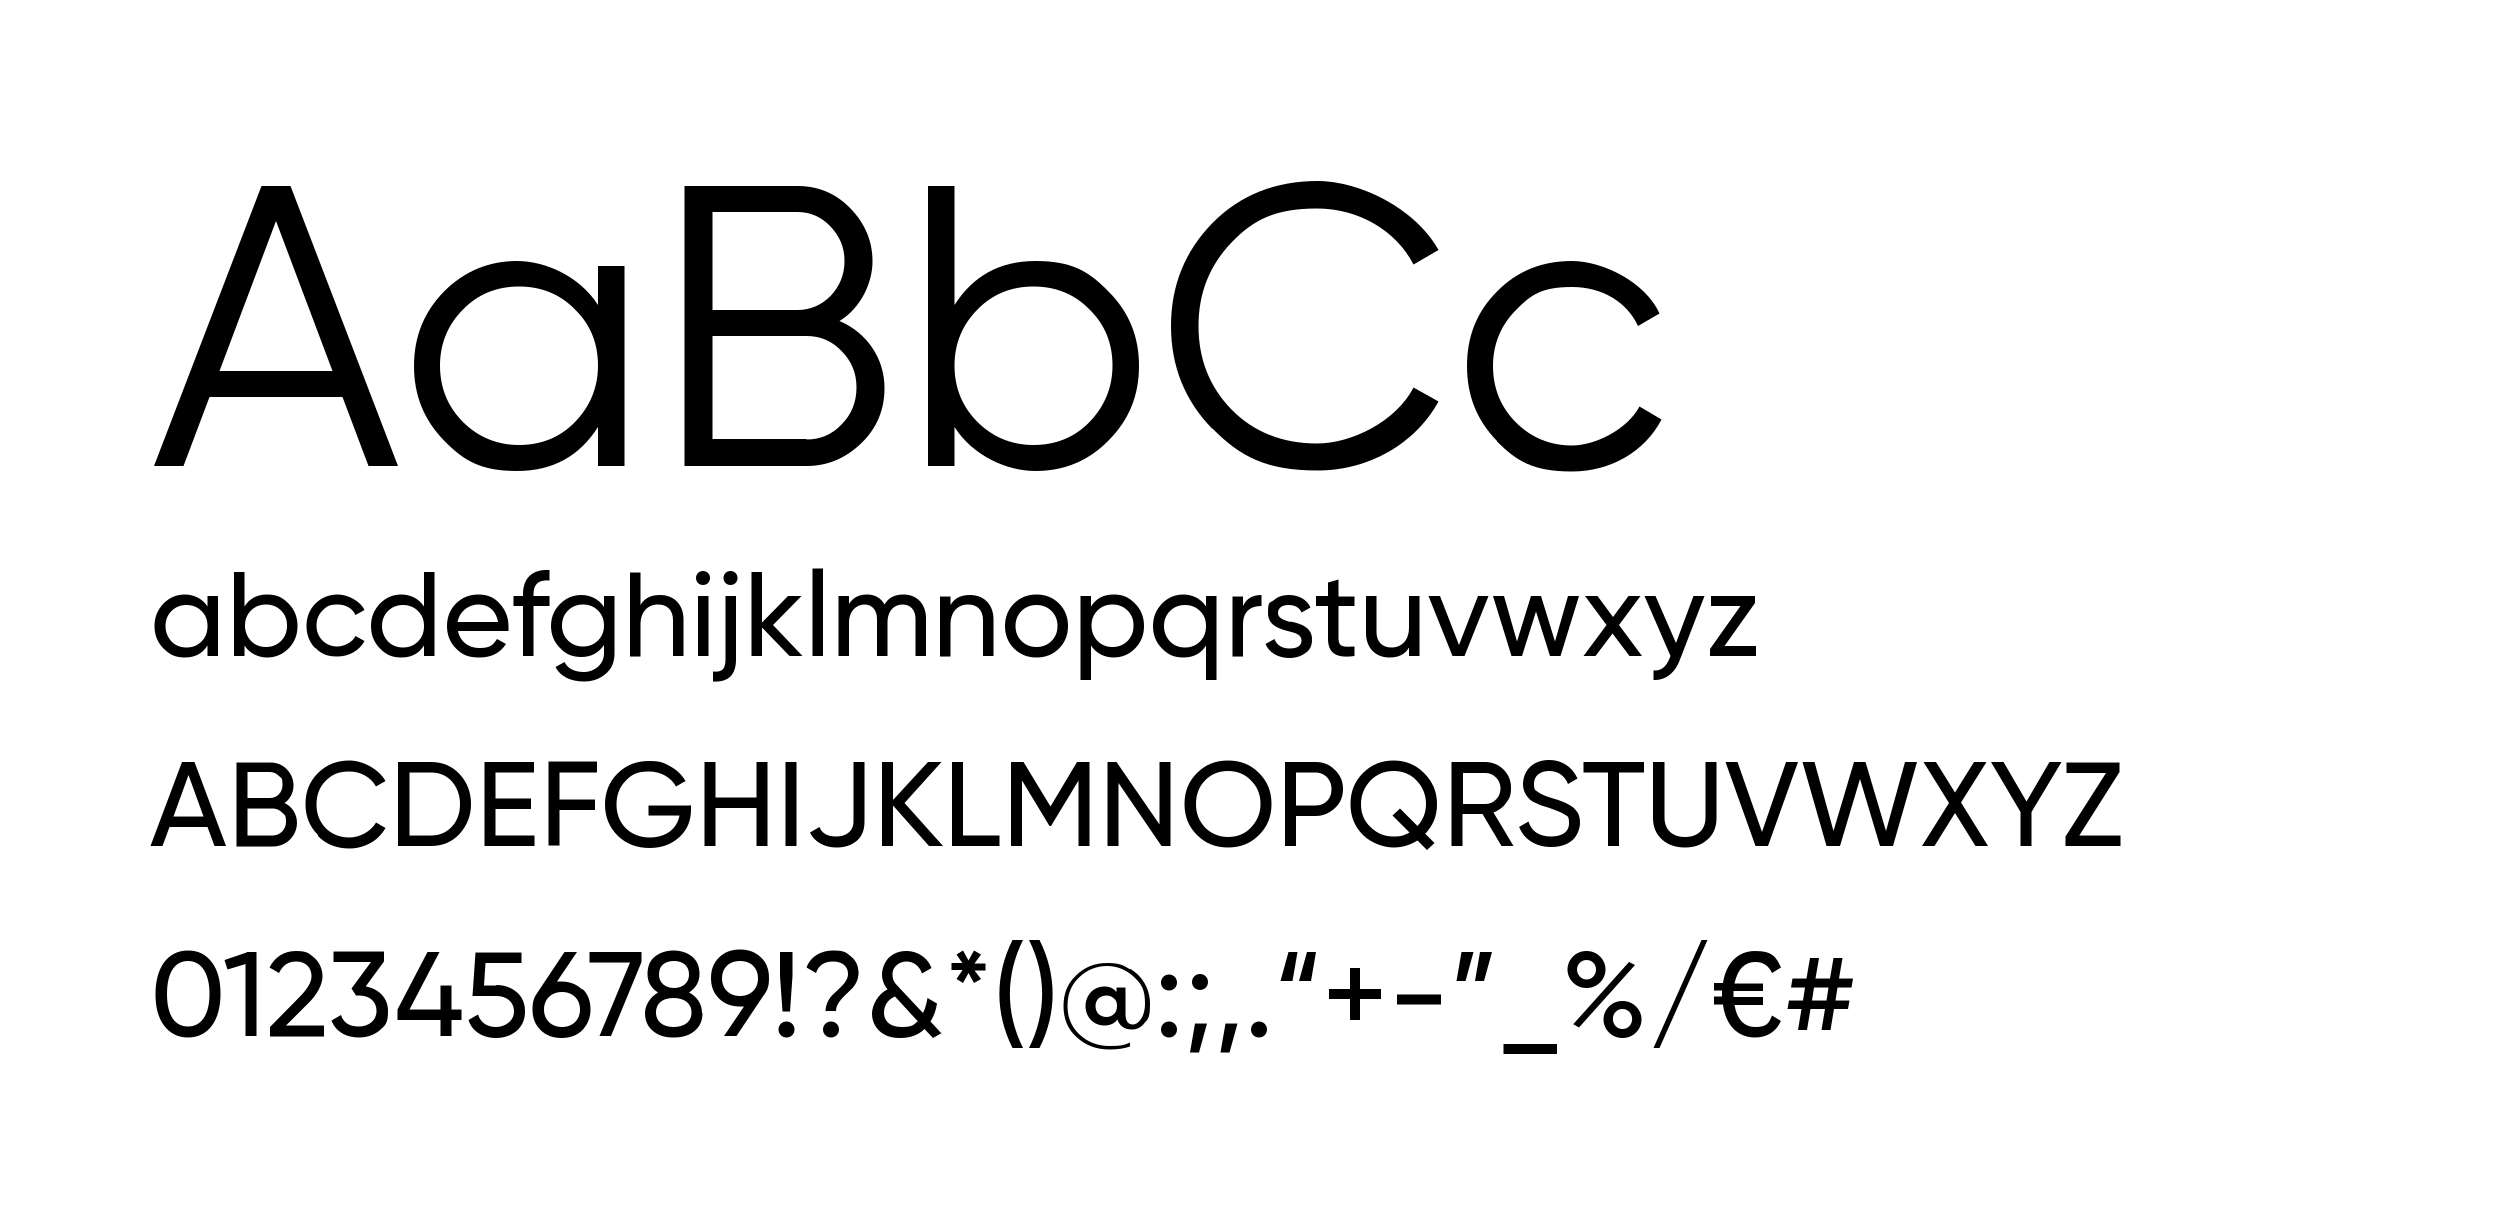 <?xml version="1.0" encoding="UTF-8"?><svg id="Layer_2" xmlns="http://www.w3.org/2000/svg" width="500" height="245" viewBox="0 0 500 245"><defs><style>.cls-1{fill:none;}</style></defs><g id="Layer_1-2"><rect class="cls-1" width="500" height="245"/><g><path d="M73.7,93.2l-5.2-13.8h-26.6l-5.2,13.8h-5.9l21.5-56h5.8l21.5,56h-5.9Zm-29.8-19h22.6l-11.3-30-11.3,30Z"/><path d="M119.6,53.2h5.3v40h-5.3v-7.8c-3.7,5.8-9,8.8-16.2,8.8s-10.6-2-14.6-6.1c-4-4.1-6-9-6-14.9s2-10.8,6-14.9c4.1-4.1,9-6.1,14.6-6.1s12.5,3,16.2,8.8v-7.8Zm-15.8,35.8c4.4,0,8.2-1.5,11.2-4.6,3-3.1,4.6-6.9,4.6-11.3s-1.5-8.2-4.6-11.2c-3-3.1-6.8-4.6-11.2-4.6s-8.2,1.5-11.2,4.6c-3,3-4.6,6.8-4.6,11.2s1.5,8.2,4.6,11.3c3,3,6.8,4.6,11.2,4.6Z"/><path d="M176.9,77.6c0,4.3-1.5,8-4.6,11s-6.7,4.6-11,4.6h-24.4V37.2h22.6c4.2,0,7.7,1.5,10.6,4.5s4.4,6.5,4.4,10.6-2.2,9.2-6.6,11.9c5.4,2.3,9,7.4,9,13.4Zm-34.4-35.1v19.5h17c2.6,0,4.8-1,6.6-2.8,1.8-1.9,2.8-4.2,2.8-7s-1-5-2.8-6.9-4-2.9-6.6-2.9h-17Zm18.8,45.4c2.8,0,5.1-1,7-3,2-2,3-4.5,3-7.4s-1-5.3-3-7.3c-1.9-2-4.2-3-7-3h-18.8v20.6h18.8Z"/><path d="M221.7,58.3c4.1,4.1,6.1,9,6.1,14.9s-2,10.8-6.1,14.9c-4,4.1-8.9,6.1-14.6,6.1s-12.5-3-16.2-8.8v7.8h-5.3V37.2h5.3v23.8c3.7-5.8,9-8.8,16.2-8.8s10.6,2,14.6,6.1Zm-15,30.7c4.4,0,8.2-1.5,11.2-4.6,3-3.1,4.6-6.9,4.6-11.3s-1.5-8.2-4.6-11.2c-3-3.1-6.8-4.6-11.2-4.6s-8.2,1.5-11.2,4.6c-3,3-4.6,6.8-4.6,11.2s1.5,8.2,4.6,11.3c3,3,6.8,4.6,11.2,4.6Z"/><path d="M242.5,85.8c-5.5-5.6-8.3-12.5-8.3-20.6s2.8-15,8.3-20.6c5.5-5.6,12.6-8.4,21-8.4s19.5,5.4,24.2,13.8l-5,2.9c-3.5-6.8-11-11.2-19.3-11.2s-12.7,2.2-17.1,6.8c-4.4,4.6-6.6,10.1-6.6,16.7s2.2,12.2,6.6,16.7,10.2,6.8,17.1,6.8,15.8-4.4,19.3-11.2l5,2.8c-4.6,8.4-13.9,13.8-24.2,13.8s-15.5-2.8-21-8.4Z"/><path d="M299.4,88.2c-4-4.1-6-9-6-15s2-10.9,6-14.9c4-4.1,9-6.1,15-6.1s14.6,4.1,17.5,10.5l-4.3,2.5c-2.2-4.8-7.2-7.8-13.2-7.8s-8.2,1.5-11.2,4.6c-3,3-4.6,6.8-4.6,11.2s1.5,8.2,4.6,11.3c3,3,6.8,4.6,11.2,4.6s10.9-3,13.5-7.8l4.4,2.6c-3.3,6.4-10.2,10.4-17.9,10.4s-11-2-15-6Z"/><path d="M41.5,119.2h2.1v12h-2.1v-2.1c-1,1.6-2.5,2.4-4.5,2.4s-3.1-.6-4.3-1.8c-1.2-1.2-1.8-2.7-1.8-4.5s.6-3.2,1.8-4.5c1.2-1.2,2.6-1.8,4.3-1.8s3.5,.8,4.5,2.4v-2.1Zm-1.2,9.1c.8-.8,1.2-1.8,1.2-3.1s-.4-2.2-1.2-3c-.8-.8-1.8-1.2-3-1.2s-2.2,.4-3,1.2c-.8,.8-1.2,1.8-1.2,3s.4,2.2,1.2,3.1c.8,.8,1.8,1.2,3,1.2s2.2-.4,3-1.2Z"/><path d="M57.7,120.7c1.2,1.2,1.8,2.7,1.8,4.5s-.6,3.3-1.8,4.5c-1.2,1.2-2.6,1.8-4.3,1.8s-3.5-.8-4.5-2.4v2.1h-2.1v-16.8h2.1v6.9c1-1.6,2.5-2.4,4.5-2.4s3.1,.6,4.3,1.8Zm-1.5,7.5c.8-.8,1.2-1.8,1.2-3.1s-.4-2.2-1.2-3c-.8-.8-1.8-1.2-3-1.2s-2.2,.4-3,1.2c-.8,.8-1.2,1.8-1.2,3s.4,2.2,1.2,3.1c.8,.8,1.8,1.2,3,1.2s2.2-.4,3-1.2Z"/><path d="M63.1,129.7c-1.2-1.2-1.8-2.7-1.8-4.5s.6-3.3,1.8-4.5c1.2-1.2,2.7-1.8,4.5-1.8s4.4,1.2,5.3,3.1l-1.8,1c-.6-1.3-1.9-2.1-3.6-2.1s-2.2,.4-3,1.2c-.8,.8-1.2,1.8-1.2,3s.4,2.2,1.2,3c.8,.8,1.8,1.2,3,1.2s3-.8,3.6-2.1l1.8,1c-1,1.9-3.1,3.1-5.4,3.1s-3.3-.6-4.5-1.8Z"/><path d="M84.8,114.4h2.1v16.8h-2.1v-2.1c-1,1.6-2.5,2.4-4.5,2.4s-3.1-.6-4.3-1.8c-1.2-1.2-1.8-2.7-1.8-4.5s.6-3.2,1.8-4.5c1.2-1.2,2.6-1.8,4.3-1.8s3.5,.8,4.5,2.4v-6.9Zm-1.2,13.9c.8-.8,1.2-1.8,1.2-3.1s-.4-2.2-1.2-3c-.8-.8-1.8-1.2-3-1.2s-2.2,.4-3,1.2c-.8,.8-1.2,1.8-1.2,3s.4,2.2,1.2,3.1c.8,.8,1.8,1.2,3,1.2s2.2-.4,3-1.2Z"/><path d="M91.6,126.2c.4,2.1,2.1,3.4,4.3,3.4s2.7-.6,3.5-1.8l1.8,1c-1.2,1.8-2.9,2.7-5.3,2.7s-3.5-.6-4.7-1.8c-1.2-1.2-1.8-2.7-1.8-4.5s.6-3.3,1.8-4.5c1.2-1.2,2.7-1.8,4.5-1.8s3.2,.6,4.3,1.9c1.1,1.2,1.7,2.7,1.7,4.5s0,.6,0,.9h-10.1Zm0-1.8h8c-.4-2.3-1.9-3.5-3.9-3.5s-3.8,1.4-4.2,3.5Z"/><path d="M109.9,116.1c-2.1-.2-3.2,.7-3.2,2.7v.4h3.2v2h-3.2v10h-2.1v-10h-1.9v-2h1.9v-.4c0-3.2,1.9-5,5.3-4.8v2Z"/><path d="M120.8,119.2h2.1v11.5c0,1.8-.6,3.1-1.8,4.1-1.2,1-2.6,1.5-4.3,1.5-2.7,0-4.7-1-5.7-2.9l1.8-1c.6,1.3,2,2,3.9,2s4-1.4,4-3.7v-1.7c-1.1,1.6-2.6,2.4-4.5,2.4s-3.2-.6-4.3-1.8c-1.2-1.2-1.8-2.7-1.8-4.4s.6-3.2,1.8-4.4c1.2-1.2,2.6-1.8,4.3-1.8s3.5,.8,4.5,2.4v-2.1Zm-1.2,2.9c-.8-.8-1.8-1.2-3-1.2s-2.2,.4-3,1.2c-.8,.8-1.2,1.8-1.2,3s.4,2.2,1.2,3c.8,.8,1.8,1.2,3,1.2s2.2-.4,3-1.2,1.2-1.8,1.2-3-.4-2.2-1.2-3Z"/><path d="M136.7,123.8v7.4h-2.1v-7.2c0-1.9-1.1-3.1-3-3.1s-3.5,1.3-3.5,4v6.4h-2.1v-16.8h2.1v6.5c.8-1.4,2.1-2,3.9-2,2.8,0,4.7,1.9,4.7,4.9Z"/><path d="M139.2,115.6c0-.8,.6-1.4,1.4-1.4s1.4,.6,1.4,1.4-.6,1.4-1.4,1.4-1.4-.6-1.4-1.4Zm.4,15.6v-12h2.1v12h-2.1Z"/><path d="M145.1,119.2h2.1v12.7c0,3.1-1.6,4.6-4.6,4.4v-2c1.8,.2,2.5-.5,2.5-2.4v-12.7Zm-.4-3.6c0-.8,.6-1.4,1.4-1.4s1.4,.6,1.4,1.4-.6,1.4-1.4,1.4-1.4-.6-1.4-1.4Z"/><path d="M160.5,131.2h-2.6l-5.5-5.7v5.7h-2.1v-16.8h2.1v10.1l5.2-5.3h2.7l-5.7,5.8,5.9,6.2Z"/><path d="M162.5,131.2v-17.5h2.1v17.5h-2.1Z"/><path d="M185.2,123.7v7.5h-2.1v-7.4c0-1.8-1-2.9-2.6-2.9s-3,1.2-3,3.6v6.7h-2.1v-7.4c0-1.8-1-2.9-2.5-2.9s-3.1,1.2-3.1,3.6v6.7h-2.1v-12h2.1v1.6c.8-1.3,2-1.9,3.6-1.9s2.8,.7,3.5,2c.8-1.4,2.1-2,3.8-2,2.7,0,4.5,1.9,4.5,4.8Z"/><path d="M198.7,123.8v7.4h-2.1v-7.2c0-1.9-1.1-3.1-3-3.1s-3.5,1.3-3.5,4v6.4h-2.1v-12h2.1v1.7c.8-1.4,2.1-2,3.9-2,2.8,0,4.7,1.9,4.7,4.9Z"/><path d="M207.3,131.5c-1.8,0-3.3-.6-4.5-1.8s-1.8-2.7-1.8-4.5,.6-3.3,1.8-4.5,2.7-1.8,4.5-1.8,3.3,.6,4.5,1.8,1.8,2.7,1.8,4.5-.6,3.3-1.8,4.5-2.7,1.8-4.5,1.8Zm3-3.3c.8-.8,1.2-1.8,1.2-3s-.4-2.2-1.2-3-1.8-1.2-3-1.2-2.2,.4-3,1.2c-.8,.8-1.2,1.8-1.2,3s.4,2.2,1.2,3c.8,.8,1.8,1.2,3,1.2s2.2-.4,3-1.2Z"/><path d="M227,120.7c1.2,1.2,1.8,2.7,1.8,4.5s-.6,3.3-1.8,4.5c-1.2,1.2-2.6,1.8-4.3,1.8s-3.5-.8-4.5-2.4v6.9h-2.1v-16.8h2.1v2.1c1-1.6,2.5-2.4,4.5-2.4s3.1,.6,4.3,1.8Zm-1.5,7.5c.8-.8,1.2-1.8,1.2-3.1s-.4-2.2-1.2-3c-.8-.8-1.8-1.2-3-1.2s-2.2,.4-3,1.2c-.8,.8-1.2,1.8-1.2,3s.4,2.2,1.2,3.1c.8,.8,1.8,1.2,3,1.2s2.2-.4,3-1.2Z"/><path d="M241.2,119.2h2.1v16.8h-2.1v-6.9c-1,1.6-2.5,2.4-4.5,2.4s-3.1-.6-4.3-1.8c-1.2-1.2-1.8-2.7-1.8-4.5s.6-3.2,1.8-4.5c1.2-1.2,2.6-1.8,4.3-1.8s3.5,.8,4.5,2.4v-2.1Zm-1.2,9.1c.8-.8,1.2-1.8,1.2-3.1s-.4-2.2-1.2-3c-.8-.8-1.8-1.2-3-1.2s-2.2,.4-3,1.2c-.8,.8-1.2,1.8-1.2,3s.4,2.2,1.2,3.1c.8,.8,1.8,1.2,3,1.2s2.2-.4,3-1.2Z"/><path d="M248.6,121.2c.7-1.5,1.9-2.2,3.7-2.2v2.2c-1,0-1.9,.2-2.6,.8s-1.1,1.5-1.1,2.9v6.4h-2.1v-12h2.1v2Z"/><path d="M258.1,124.3c1.9,.4,4.4,1.1,4.3,3.7,0,1.1-.4,2-1.3,2.6-.8,.6-1.9,1-3.2,1-2.3,0-4.1-1.1-4.8-2.8l1.8-1c.4,1.2,1.5,1.9,3,1.9s2.4-.5,2.4-1.6-1.1-1.5-2.4-1.8c-1.9-.5-4.3-1.1-4.3-3.7s.4-1.9,1.2-2.6c.8-.7,1.8-1,3-1,1.9,0,3.6,.9,4.3,2.5l-1.8,1c-.4-1-1.3-1.5-2.6-1.5s-2.1,.6-2.1,1.6,1.1,1.4,2.4,1.8Z"/><path d="M270.9,121.2h-3.2v6.5c0,1.8,1.1,1.7,3.2,1.6v1.9c-3.6,.5-5.3-.5-5.3-3.5v-6.5h-2.4v-2h2.4v-2.7l2.1-.6v3.4h3.2v2Z"/><path d="M281.8,119.2h2.1v12h-2.1v-1.7c-.8,1.4-2.1,2-3.9,2-2.8,0-4.7-1.9-4.7-4.9v-7.4h2.1v7.2c0,1.9,1.1,3.1,3,3.1s3.5-1.3,3.5-4v-6.4Z"/><path d="M295.4,119.2h2.3l-4.8,12h-2.4l-4.8-12h2.3l3.8,9.8,3.8-9.8Z"/><path d="M313.6,119.2h2.2l-3.7,12h-2.1l-2.8-8.9-2.8,8.9h-2.1l-3.7-12h2.2l2.6,9.1,2.8-9.1h2l2.8,9.1,2.6-9.1Z"/><path d="M328.3,131.2h-2.4l-3.4-4.5-3.4,4.5h-2.4l4.6-6.2-4.3-5.8h2.5l3.1,4.2,3.1-4.2h2.4l-4.3,5.8,4.6,6.2Z"/><path d="M338.7,119.2h2.2l-4.9,12.7c-1,2.7-2.9,4.2-5.3,4.1v-1.9c1.5,.1,2.5-.7,3.2-2.4l.2-.5-5.2-12h2.2l4.1,9.4,3.5-9.4Z"/><path d="M344.8,129.2h6.4v2h-9.2v-1.4l6.1-8.6h-5.9v-2h8.8v1.4l-6.1,8.6Z"/><path d="M42.9,169.2l-1.4-3.8h-7.6l-1.4,3.8h-2.4l6.3-16.8h2.5l6.3,16.8h-2.4Zm-8.2-5.9h6l-3-8.3-3,8.3Z"/><path d="M59.4,164.5c0,1.3-.5,2.5-1.4,3.4-.9,.9-2.1,1.4-3.5,1.4h-7.2v-16.8h6.7c1.3,0,2.4,.4,3.3,1.3s1.4,2,1.4,3.3-.6,2.7-1.8,3.5c1.5,.7,2.5,2.2,2.5,4Zm-9.9-10v5.1h4.5c1.4,0,2.5-1.1,2.5-2.6s-.2-1.3-.7-1.8c-.5-.5-1.1-.8-1.8-.8h-4.5Zm5,12.6c1.5,0,2.7-1.2,2.7-2.7s-.3-1.4-.8-1.9c-.5-.5-1.1-.8-1.9-.8h-5v5.4h5Z"/><path d="M63.6,167c-1.7-1.7-2.5-3.7-2.5-6.2s.8-4.5,2.5-6.2c1.7-1.7,3.8-2.5,6.3-2.5s5.8,1.6,7.2,4.1l-1.9,1.1c-1-1.8-3-3-5.3-3s-3.5,.6-4.8,1.9c-1.2,1.2-1.8,2.8-1.8,4.7s.6,3.4,1.8,4.7c1.2,1.2,2.8,1.9,4.8,1.9s4.3-1.2,5.3-3l1.9,1.1c-.7,1.2-1.7,2.3-3,3s-2.7,1.1-4.2,1.1c-2.5,0-4.7-.8-6.3-2.5Z"/><path d="M86.2,152.4c2.3,0,4.2,.8,5.7,2.4,1.5,1.6,2.3,3.6,2.3,6s-.8,4.3-2.3,6c-1.5,1.6-3.4,2.4-5.7,2.4h-6.6v-16.8h6.6Zm0,14.7c1.7,0,3.1-.6,4.2-1.8s1.6-2.7,1.6-4.5-.6-3.3-1.6-4.5c-1.1-1.2-2.5-1.8-4.2-1.8h-4.3v12.6h4.3Z"/><path d="M99.1,167.1h7.8v2.1h-10v-16.8h9.9v2.1h-7.7v5.2h7.1v2.1h-7.1v5.3Z"/><path d="M119.3,154.5h-7.4v5.4h7.1v2.1h-7.1v7.1h-2.2v-16.8h9.7v2.1Z"/><path d="M138.2,160.9v1c0,2.2-.7,4-2.3,5.5-1.5,1.4-3.5,2.2-6,2.2s-4.7-.8-6.4-2.5c-1.7-1.7-2.5-3.8-2.5-6.2s.8-4.5,2.5-6.2c1.7-1.7,3.8-2.5,6.3-2.5s3,.4,4.3,1.1,2.3,1.7,3,2.9l-1.9,1.1c-1-1.8-3-3-5.4-3s-3.5,.6-4.7,1.9c-1.2,1.2-1.8,2.8-1.8,4.7s.6,3.4,1.8,4.7c1.2,1.2,2.9,1.9,4.8,1.9,3.4,0,5.5-1.8,6-4.4h-6.2v-2h8.4Z"/><path d="M151.3,152.4h2.2v16.8h-2.2v-7.6h-8.2v7.6h-2.2v-16.8h2.2v7.1h8.2v-7.1Z"/><path d="M157.1,152.4h2.2v16.8h-2.2v-16.8Z"/><path d="M162,166.5l1.9-1.1c.5,1.3,1.6,1.9,3.4,1.9s3.4-1,3.4-3v-11.9h2.2v11.9c0,1.7-.5,3-1.6,3.9-1.1,.9-2.4,1.3-4,1.3-2.4,0-4.4-1.1-5.3-3Z"/><path d="M188.5,169.2h-2.7l-7.2-8.1v8.1h-2.2v-16.8h2.2v7.6l7-7.6h2.7l-7.4,8.2,7.7,8.6Z"/><path d="M192.7,167.1h7.2v2.1h-9.5v-16.8h2.2v14.7Z"/><path d="M217.9,152.4v16.8h-2.2v-13.1l-5.5,9.1h-.3l-5.5-9.1v13.1h-2.2v-16.8h2.5l5.4,8.9,5.3-8.9h2.5Z"/><path d="M231.9,152.4h2.2v16.8h-1.8l-8.6-12.6v12.6h-2.2v-16.8h1.8l8.6,12.5v-12.5Z"/><path d="M239.4,154.6c1.7-1.7,3.7-2.5,6.2-2.5s4.5,.8,6.2,2.5c1.7,1.7,2.5,3.7,2.5,6.2s-.8,4.5-2.5,6.2c-1.7,1.7-3.7,2.5-6.2,2.5s-4.5-.8-6.2-2.5c-1.7-1.7-2.5-3.7-2.5-6.2s.8-4.5,2.5-6.2Zm10.8,1.5c-1.2-1.3-2.8-1.9-4.6-1.9s-3.4,.6-4.6,1.9c-1.2,1.2-1.8,2.8-1.8,4.7s.6,3.4,1.8,4.7c1.2,1.2,2.8,1.9,4.6,1.9s3.4-.6,4.6-1.9c1.2-1.3,1.9-2.8,1.9-4.7s-.6-3.4-1.9-4.7Z"/><path d="M263.1,152.4c1.6,0,2.8,.5,3.9,1.6s1.6,2.3,1.6,3.8-.5,2.8-1.6,3.8-2.3,1.6-3.9,1.6h-3.9v6h-2.2v-16.8h6.1Zm0,8.7c.9,0,1.7-.3,2.3-.9,.6-.6,.9-1.4,.9-2.4,0-1.9-1.4-3.3-3.2-3.3h-3.9v6.6h3.9Z"/><path d="M285.1,166.8l1.8,1.8-1.5,1.4-1.9-1.9c-1.5,.9-3,1.4-4.8,1.4s-4.4-.8-6.1-2.5-2.5-3.7-2.5-6.2,.8-4.5,2.5-6.2,3.7-2.5,6.1-2.5,4.4,.8,6.1,2.5,2.6,3.7,2.6,6.2-.8,4.3-2.4,6Zm-3.2-.3l-3.4-3.4,1.5-1.4,3.5,3.5c1.1-1.2,1.7-2.7,1.7-4.4s-.6-3.4-1.9-4.7c-1.2-1.3-2.8-1.9-4.6-1.9s-3.3,.6-4.6,1.9c-1.2,1.3-1.9,2.8-1.9,4.7s.6,3.4,1.9,4.6c1.3,1.3,2.8,1.9,4.6,1.9s2.2-.3,3.2-.8Z"/><path d="M300.3,169.2l-3.8-6.4h-4v6.4h-2.2v-16.8h6.7c1.4,0,2.7,.5,3.7,1.5,1,1,1.5,2.2,1.5,3.7s-.3,2.1-1,3c-.6,.9-1.5,1.5-2.5,1.9l4,6.7h-2.5Zm-7.7-14.7v6.3h4.5c.8,0,1.5-.3,2.1-.9,.6-.6,.9-1.4,.9-2.2s-.3-1.6-.9-2.2c-.6-.6-1.3-.9-2.1-.9h-4.5Z"/><path d="M303.8,165.4l1.9-1.1c.6,2,2.2,3,4.5,3s3.6-1,3.6-2.6-.3-1.4-.9-1.8c-.6-.4-1.6-.8-3-1.3l-1.6-.5c-.4-.1-.8-.4-1.4-.6-.6-.3-1-.6-1.2-.9-.6-.6-1.1-1.6-1.1-2.8s.5-2.6,1.5-3.5c1-.9,2.3-1.3,3.7-1.3,2.7,0,4.7,1.5,5.7,3.7l-1.9,1.1c-.7-1.7-2-2.6-3.8-2.6s-3,1-3,2.5,.3,1.3,.8,1.7c.5,.4,1.4,.8,2.7,1.2l1,.3c.2,0,.5,.2,.9,.3,.8,.3,1,.4,1.7,.8,.7,.4,.9,.6,1.3,1.1,.6,.6,.8,1.5,.8,2.5s-.5,2.6-1.6,3.5c-1.1,.9-2.5,1.3-4.2,1.3-3.1,0-5.5-1.6-6.4-4.1Z"/><path d="M328.8,152.4v2.1h-5v14.7h-2.2v-14.7h-4.9v-2.1h12.1Z"/><path d="M330.7,152.4h2.2v11.1c0,2.4,1.5,3.9,4.1,3.9s4.1-1.5,4.1-3.9v-11.1h2.2v11.2c0,1.8-.6,3.3-1.8,4.3-1.2,1.1-2.7,1.6-4.5,1.6s-3.4-.5-4.6-1.6c-1.2-1.1-1.8-2.5-1.8-4.3v-11.2Z"/><path d="M351.1,169.2l-6-16.8h2.4l4.9,14,4.8-14h2.4l-6,16.8h-2.5Z"/><path d="M365.3,169.2l-4.8-16.8h2.4l3.8,13.8,4.1-13.8h2.3l4.1,13.8,3.8-13.8h2.4l-4.8,16.8h-2.6l-4-13.4-4,13.4h-2.6Z"/><path d="M397.6,169.2h-2.5l-4.1-6.6-4.1,6.6h-2.5l5.4-8.6-5.1-8.2h2.5l3.8,6.1,3.8-6.1h2.5l-5.1,8.1,5.4,8.7Z"/><path d="M412.3,152.4l-6,10v6.8h-2.2v-6.8l-5.9-10h2.5l4.6,7.9,4.6-7.9h2.5Z"/><path d="M415.8,167.1h8.3v2.1h-11v-1.9l8.1-12.7h-7.9v-2.1h10.6v1.9l-8.1,12.8Z"/><path d="M37.6,207.5c-2,0-3.6-.8-4.8-2.4s-1.7-3.7-1.7-6.3,.6-4.8,1.7-6.3,2.7-2.4,4.8-2.4,3.6,.8,4.8,2.4,1.7,3.7,1.7,6.3-.6,4.8-1.7,6.3-2.7,2.4-4.8,2.4Zm0-2.2c2.7,0,4.3-2.4,4.3-6.5s-1.6-6.6-4.3-6.6-4.2,2.4-4.2,6.6,1.5,6.5,4.2,6.5Z"/><path d="M49.4,190.4h1.9v16.8h-2.2v-14.4l-3.6,1.1-.6-1.9,4.4-1.5Z"/><path d="M54,207.2v-1.8l5.9-6c1.6-1.6,2.4-3,2.4-4.1,0-1.9-1.3-3-3-3s-2.7,.7-3.5,2.3l-1.9-1.1c1.1-2.2,3-3.3,5.3-3.3s2.6,.5,3.7,1.4c1,.9,1.6,2.2,1.6,3.7s-1,3.6-3,5.5l-4.3,4.3h7.6v2.2h-10.8Z"/><path d="M73.2,197.3c2.6,.5,4.4,2.3,4.4,4.9s-.6,2.9-1.7,3.9c-1.1,.9-2.5,1.4-4.1,1.4-2.6,0-4.7-1.2-5.5-3.4l1.9-1.1c.5,1.6,1.7,2.3,3.6,2.3s3.5-1.2,3.5-3.1-1.4-3.1-3.5-3.1h-.6l-.9-1.4,3.9-5.3h-7.5v-2.1h10.1v2l-3.6,4.9Z"/><path d="M92.3,201.9v2.1h-2v3.2h-2.2v-3.2h-8.6v-2.1l6-11.5h2.4l-6,11.5h6.2v-4.8h2.2v4.8h2Z"/><path d="M99.3,197c1.6,0,2.9,.5,4,1.4,1.1,.9,1.7,2.2,1.7,3.9s-.6,2.9-1.7,3.9c-1.1,.9-2.5,1.4-4.1,1.4-2.6,0-4.8-1.3-5.5-3.6l1.9-1.1c.5,1.6,1.8,2.5,3.6,2.5s3.6-1.2,3.6-3.1-1.5-3.1-3.5-3.1h-4.8l.6-8.7h9.2v2.1h-7.2l-.3,4.5h2.4Z"/><path d="M116.5,197.8c1.1,1,1.6,2.4,1.6,4.1s-.6,3-1.6,4.1c-1.1,1.1-2.5,1.6-4.2,1.6s-3.1-.5-4.2-1.6c-1.1-1.1-1.6-2.4-1.6-4.1s.3-2.4,1-3.4l5.4-8.1h2.5l-4,5.9c.4,0,.6,0,.8,0,1.7,0,3.1,.5,4.2,1.6Zm-7.7,4.1c0,2.1,1.5,3.5,3.6,3.5s3.6-1.4,3.6-3.5-1.5-3.5-3.6-3.5-3.6,1.4-3.6,3.5Z"/><path d="M117.8,190.4h10.5v2l-6.1,14.8h-2.3l6.1-14.7h-8.1v-2.1Z"/><path d="M140.5,202.6c0,1.5-.5,2.7-1.6,3.6-1.1,.9-2.4,1.3-4.2,1.3s-3-.4-4.1-1.3c-1.1-.9-1.6-2.1-1.6-3.6s1-3.2,2.6-4.1c-1.4-.9-2.1-2.1-2.1-3.7s.5-2.7,1.5-3.5c1-.8,2.3-1.2,3.7-1.2s2.7,.4,3.7,1.2c1,.8,1.5,2,1.5,3.5s-.7,2.8-2.1,3.7c1.6,.8,2.6,2.3,2.6,4.1Zm-2.2-.1c0-1.8-1.4-2.9-3.6-2.9s-3.5,1.1-3.5,2.9,1.4,2.9,3.5,2.9,3.6-1,3.6-2.9Zm-6.5-7.6c0,1.7,1.3,2.7,3,2.7s3-1,3-2.7-1.2-2.7-3-2.7-3,.9-3,2.7Z"/><path d="M152.7,199.1h0l-5.4,8.1h-2.5l4-5.9c-.4,0-.6,0-.8,0-1.7,0-3.1-.5-4.2-1.6-1.1-1.1-1.6-2.4-1.6-4.1s.5-3,1.6-4.1c1.1-1.1,2.5-1.6,4.2-1.6s3.1,.5,4.2,1.6c1.1,1,1.6,2.4,1.6,4.1s-.3,2.4-1,3.4Zm-8.3-3.4c0,2.1,1.5,3.5,3.6,3.5s3.6-1.4,3.6-3.5-1.4-3.5-3.6-3.5-3.6,1.4-3.6,3.5Z"/><path d="M155.7,205.9c0-.9,.7-1.6,1.6-1.6s1.6,.7,1.6,1.6-.7,1.6-1.6,1.6-1.6-.7-1.6-1.6Zm.8-3.6l-.5-7.1v-4.8h2.5v4.8l-.5,7.1h-1.6Z"/><path d="M165.1,202.3c0-1.4,.7-2.7,1.6-3.5,1.2-1.2,2.9-2.4,2.9-4s-1.2-2.5-3-2.5-2.9,.8-3.4,2.3l-1.9-1.1c.8-2.2,2.9-3.4,5.3-3.4s2.6,.4,3.6,1.2c1,.8,1.5,1.9,1.5,3.3s-.7,2.6-1.6,3.4c-1.2,1.2-2.9,2.5-2.9,4.2h-2.2Zm-.5,3.6c0-.9,.7-1.6,1.6-1.6s1.6,.7,1.6,1.6-.7,1.6-1.6,1.6-1.6-.7-1.6-1.6Z"/><path d="M188.5,206.5l-1.9,1.1-1.7-1.8c-1.2,1.2-2.9,1.8-4.8,1.8s-3-.4-4.1-1.3c-1-.9-1.6-2.1-1.6-3.6s1.1-3.9,3.1-4.8c-.7-.9-1.1-1.9-1.1-3s.5-2.5,1.4-3.4c1-.9,2.1-1.3,3.5-1.3,2.2,0,4.2,1.3,5,3.4l-1.9,1.1c-.5-1.5-1.7-2.4-3.1-2.4s-2.8,1-2.8,2.5,.5,1.8,1.5,2.9l4.6,4.9c.4-.8,.7-1.8,.9-3l1.9,1.1c-.2,1.3-.6,2.5-1.3,3.6l2.2,2.4Zm-5-2.3l-4.5-4.9c-1.5,.6-2.2,1.9-2.2,3.2,0,1.8,1.3,2.9,3.5,2.9s2.4-.4,3.3-1.2Z"/><path d="M197.1,192.6v1.5h-2.2c0,0,1.3,1.7,1.3,1.7l-1.4,.8-1.1-2-1.1,2-1.3-.8,1.2-1.8h-2.2c0,0,0-1.4,0-1.4h2.2c0,.1-1.2-1.7-1.2-1.7l1.3-.8,1.1,2,1.1-2,1.4,.8-1.3,1.8h2.2Z"/><path d="M202.5,209.6c-3.5-7-3.5-14.6,0-21.6h2.1c-3.5,7-3.5,14.6,0,21.6h-2.1Z"/><path d="M205.8,209.6c3.5-7,3.5-14.6,0-21.6h2.1c3.5,7,3.5,14.6,0,21.6h-2.1Z"/><path d="M226.1,193.8c2.6,1.6,3.9,4.2,3.9,7s-.4,3-1.1,3.8c-.7,.9-1.5,1.3-2.5,1.3-1.5,0-2.5-.7-2.9-2-.6,.8-1.5,1.2-2.6,1.2s-2-.4-2.7-1.1c-.7-.7-1.1-1.7-1.1-2.8s.4-2,1.1-2.8c.7-.7,1.6-1.1,2.7-1.1s1.8,.4,2.4,1.1v-.9h1.8v5.3c0,1.4,.5,2.1,1.5,2.1s2.4-1.4,2.4-4.2-.7-3.9-2.2-5.3c-1.5-1.4-3.3-2.2-5.4-2.2s-4.1,.8-5.6,2.3c-1.6,1.5-2.3,3.4-2.3,5.7s.8,4.2,2.4,5.7c1.6,1.5,3.6,2.3,6,2.3s3-.2,4.1-.7v.8c-1.1,.4-2.5,.6-4.1,.6-2.6,0-4.8-.8-6.6-2.5-1.8-1.6-2.6-3.7-2.6-6.2s.8-4.5,2.5-6.1c1.7-1.7,3.8-2.5,6.2-2.5s3.2,.4,4.5,1.2Zm-3.3,9c.4-.4,.6-.9,.6-1.6s-.2-1.2-.6-1.5c-.8-.8-2.2-.8-3.1,0-.4,.4-.6,.9-.6,1.5s.2,1.2,.6,1.6c.9,.8,2.3,.8,3.1,0Z"/><path d="M232.2,196.5c0-.9,.7-1.6,1.6-1.6s1.6,.7,1.6,1.6-.7,1.6-1.6,1.6-1.6-.7-1.6-1.6Zm0,9.4c0-.9,.7-1.6,1.6-1.6s1.6,.7,1.6,1.6-.7,1.6-1.6,1.6-1.6-.7-1.6-1.6Z"/><path d="M241.4,204.7l-1.6,5.8h-1.8l1-5.8h2.4Zm-3-8.3c0-.9,.7-1.6,1.6-1.6s1.6,.7,1.6,1.6-.7,1.6-1.6,1.6-1.6-.7-1.6-1.6Z"/><path d="M247.5,204.7l-1.6,5.8h-1.8l1-5.8h2.4Z"/><path d="M250.2,205.9c0-.9,.7-1.6,1.6-1.6s1.6,.7,1.6,1.6-.7,1.6-1.6,1.6-1.6-.7-1.6-1.6Z"/><path d="M256.1,196.2l1.6-5.8h1.8l-1,5.8h-2.4Zm3.7,0l1.6-5.8h1.8l-1,5.8h-2.4Z"/><path d="M276.2,197.8v2h-4.2v4.2h-2v-4.2h-4.2v-2h4.2v-4.2h2v4.2h4.2Z"/><path d="M279.4,200.9v-2h8.8v2h-8.8Z"/><path d="M294.7,190.4l-1.6,5.8h-1.8l1-5.8h2.4Zm3.7,0l-1.6,5.8h-1.8l1-5.8h2.4Z"/><path d="M300.7,210.8v-2h10.7v2h-10.7Z"/><path d="M314.6,196.5c-.7-.7-1.1-1.6-1.1-2.6s.4-1.9,1.1-2.6,1.6-1.1,2.7-1.1,2,.4,2.7,1.1c.7,.7,1.1,1.6,1.1,2.6s-.4,1.9-1.1,2.6c-.7,.7-1.6,1.1-2.7,1.1s-2-.4-2.7-1.1Zm0,8.4l11.2-12.5,1.2,.6-11.2,12.5-1.2-.7Zm2.7-9c1.1,0,1.9-.9,1.9-2s-.8-1.9-1.9-1.9-1.9,.9-1.9,1.9,.8,2,1.9,2Zm7.2,11.7c-1.1,0-2-.4-2.7-1.1-.7-.7-1.1-1.6-1.1-2.6s.4-1.9,1.1-2.6,1.6-1.1,2.7-1.1,2,.4,2.7,1.1c.7,.7,1.1,1.6,1.1,2.6s-.4,1.9-1.1,2.6-1.6,1.1-2.7,1.1Zm0-1.8c.6,0,1-.2,1.4-.6,.7-.8,.7-2,0-2.8-.4-.4-.8-.6-1.4-.6s-1,.2-1.4,.6c-.7,.7-.7,2,0,2.8,.4,.4,.8,.6,1.4,.6Z"/><path d="M331.9,209.6h-1.2l9.6-21.6h1.2l-9.6,21.6Z"/><path d="M356.2,204.1c-.9,2.2-2.8,3.4-5.2,3.4-3.5,0-5.9-2.5-6.4-6.6h-1.8v-1.6h1.6v-.5c0-.3,0-.6,0-.7h-1.6v-1.5h1.8c.6-4,3-6.4,6.4-6.4s4.2,1.1,5.2,3.3l-1.8,1.1c-.7-1.5-1.8-2.2-3.3-2.2-2.2,0-3.6,1.5-4.2,4.3h5.7v1.5h-5.9c0,.2,0,.4,0,.7v.5h5.9v1.6h-5.7c.5,2.9,1.9,4.4,4.2,4.4s2.7-.8,3.3-2.3l1.8,1.1Z"/><path d="M370.3,197.5h-2.8l-.4,2.6h2.8l-.3,1.7h-2.8l-.7,4.2h-1.8l.7-4.2h-2.9l-.7,4.2h-1.8l.7-4.2h-2.8l.3-1.7h2.8l.4-2.6h-2.8l.3-1.8h2.8l.7-4.1h1.8l-.7,4.1h2.9l.7-4.1h1.8l-.7,4.1h2.8l-.3,1.8Zm-5,2.6l.4-2.6h-2.9l-.4,2.6h2.9Z"/></g></g></svg>
